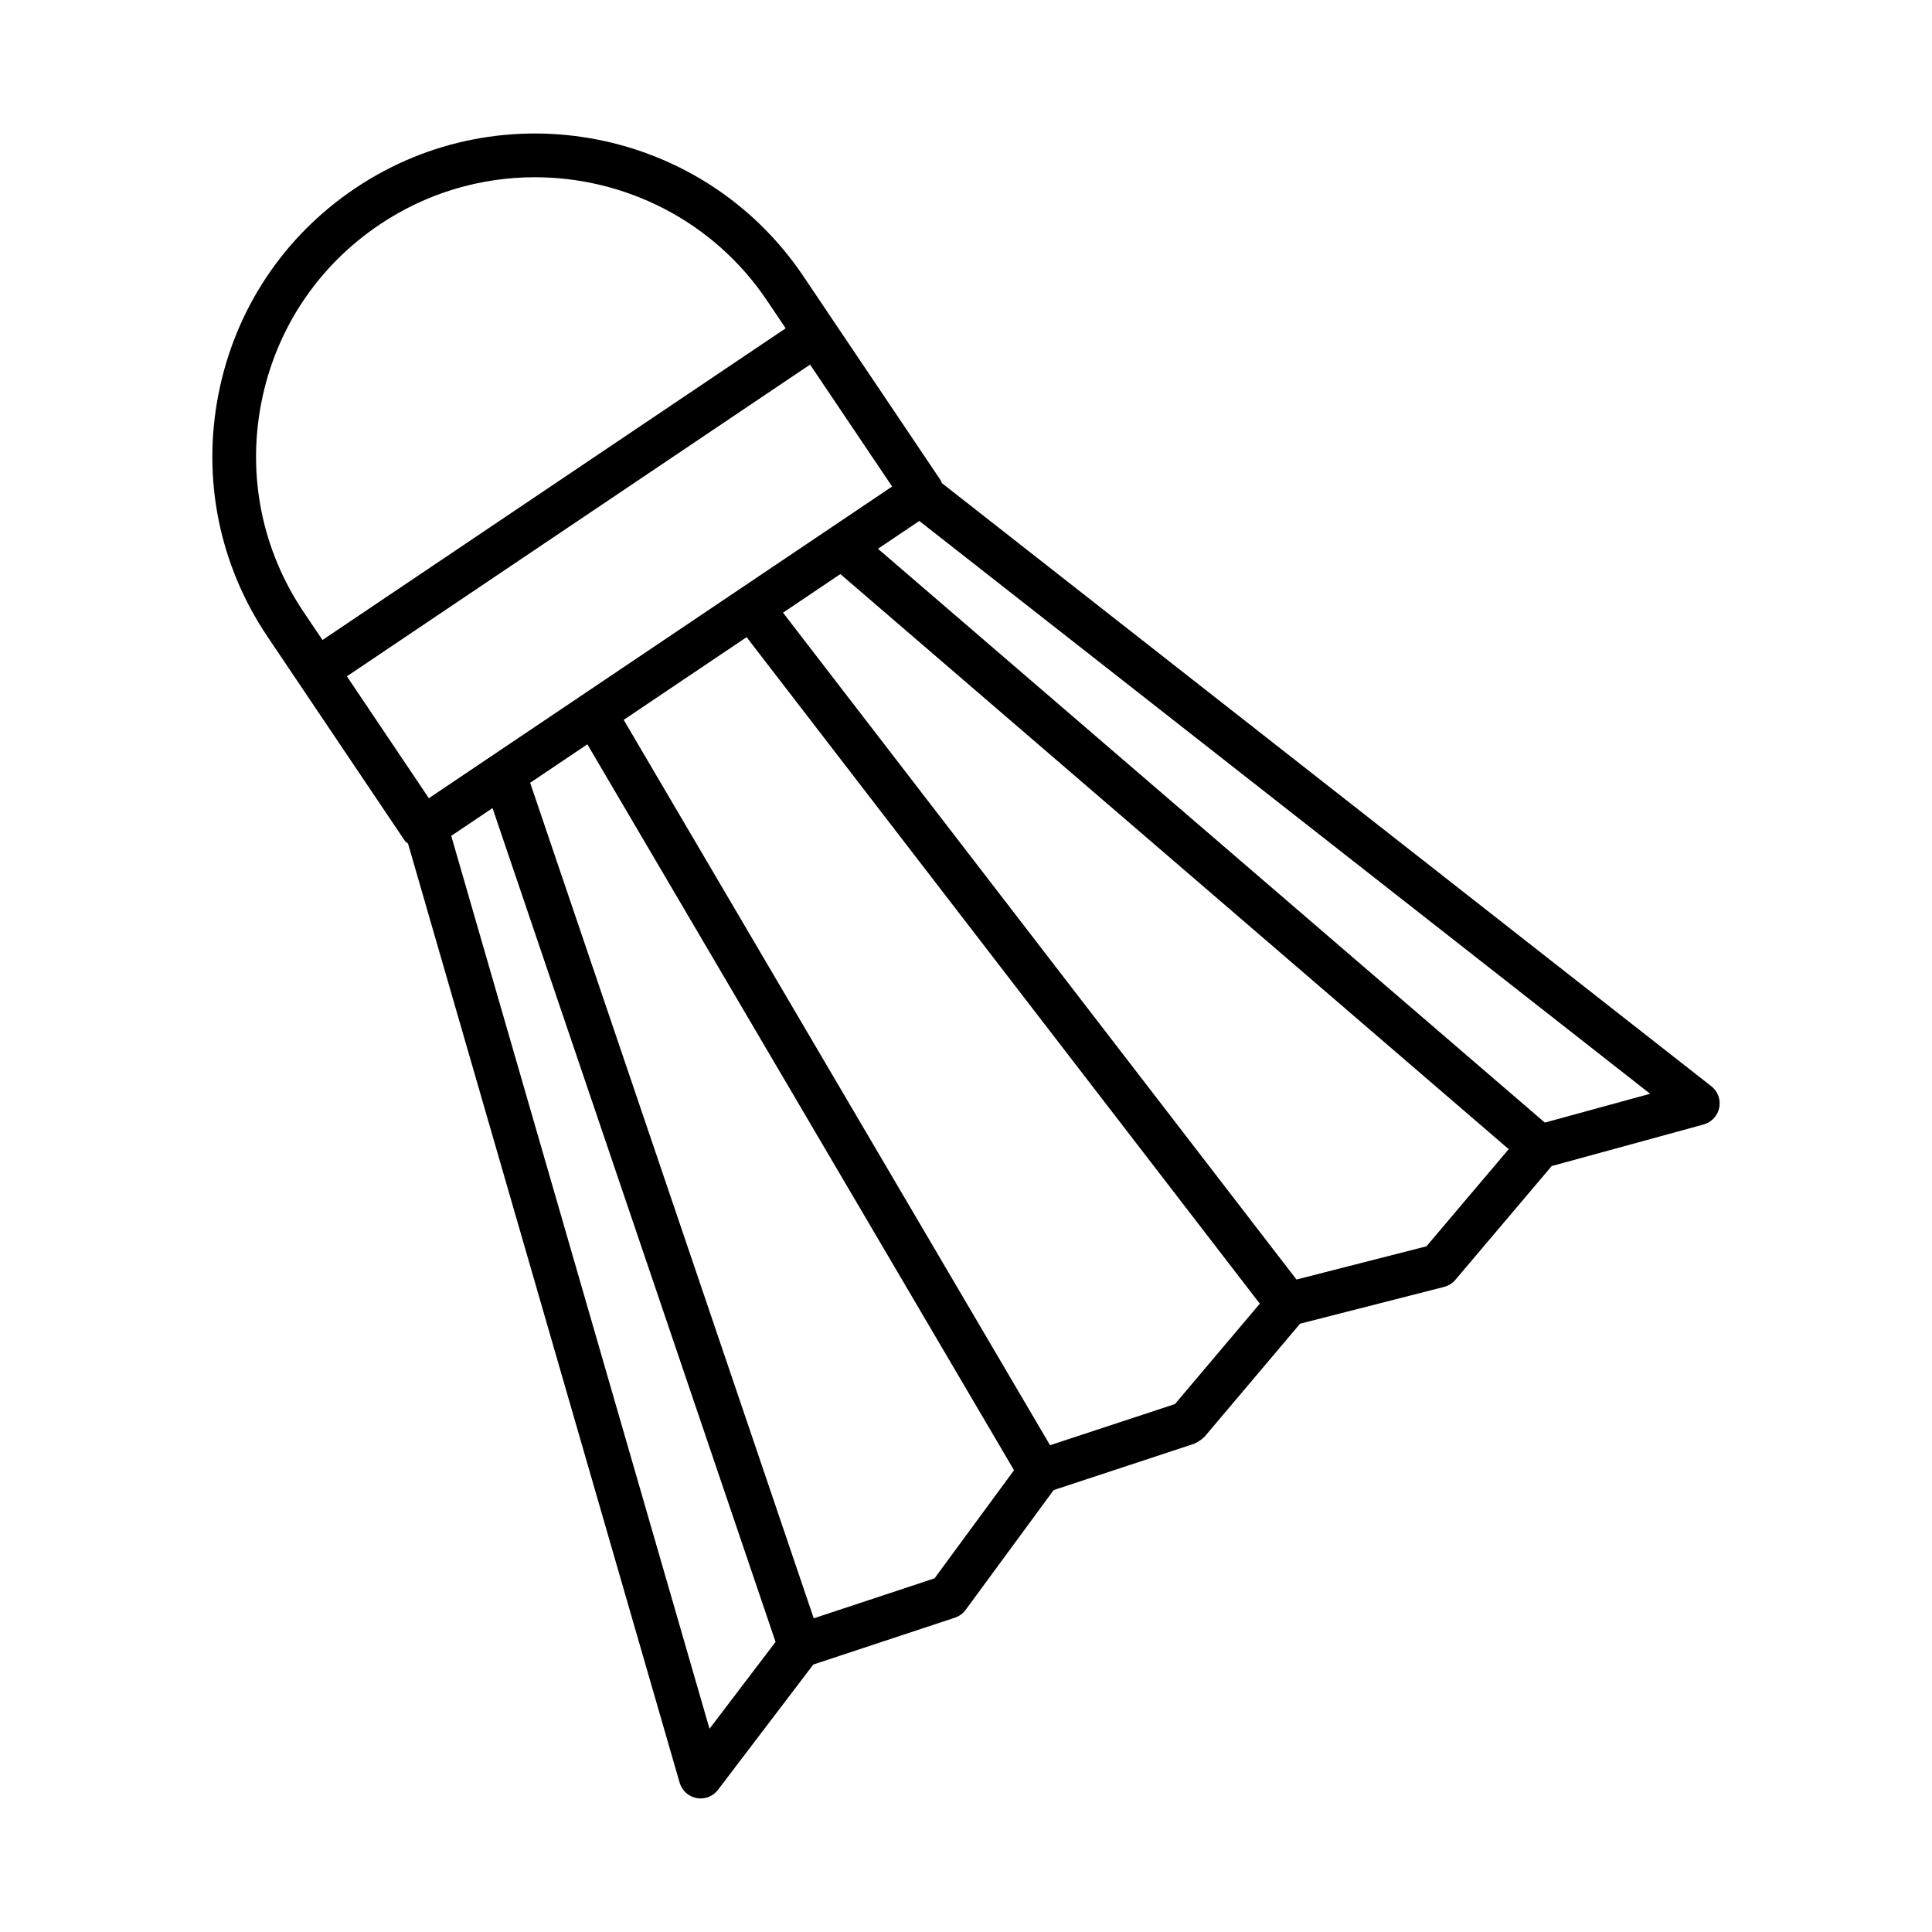 <?xml version="1.0" encoding="UTF-8"?>
<!-- Uploaded to: SVG Repo, www.svgrepo.com, Generator: SVG Repo Mixer Tools -->
<svg fill="#000000" width="800px" height="800px" version="1.1" viewBox="144 144 512 512" xmlns="http://www.w3.org/2000/svg">
 <path d="m597.51 431.86-203.92-159.84c-0.117-0.246-0.16-0.527-0.316-0.758l-28.211-41.93-8.203-12.191c-26.344-39.129-79.617-49.551-118.77-23.219-18.965 12.754-31.82 32.145-36.203 54.574-4.383 22.43 0.227 45.227 12.98 64.191l36.414 54.121c0.223 0.332 0.578 0.492 0.852 0.758l71.977 248.86c0.609 2.106 2.348 3.676 4.496 4.086 0.352 0.055 0.707 0.098 1.062 0.098 1.797 0 3.508-0.836 4.609-2.289l25.258-33.203 37.531-12.418c1.133-0.383 2.137-1.102 2.844-2.078l23.32-31.734 37.32-12.305c0.105-0.035 0.176-0.117 0.281-0.16 0.316-0.125 0.582-0.316 0.875-0.5 0.422-0.262 0.816-0.527 1.148-0.875 0.094-0.094 0.223-0.133 0.309-0.234l25.371-30.023 38.141-9.742c1.176-0.297 2.219-0.949 3-1.867l25.539-30.164 40.246-11.016c2.106-0.578 3.719-2.289 4.156-4.441 0.43-2.152-0.375-4.356-2.102-5.699zm-373.03-125.65c-11.031-16.391-15.02-36.09-11.227-55.492 3.789-19.387 14.906-36.145 31.309-47.176 12.641-8.512 26.98-12.57 41.18-12.57 23.828 0 47.234 11.453 61.504 32.652l4.965 7.379-122.75 82.605zm11.449 17.02 122.75-82.609 21.742 32.312-122.77 82.602zm96.098 278.91-68.445-236.63 10.941-7.359 75.008 220.98zm59.637-39.863-32.012 10.594-75.16-221.42 15.164-10.199 113.07 192.37zm63.707-46.184-33.094 10.906-112.99-192.23 32.574-21.914 136 176.63zm66.652-41.809-34.445 8.801-136.07-176.72 15.195-10.227 177.12 152.4zm31.375-32.785-176.73-152.07 10.957-7.371 193.67 151.8z"/>
</svg>